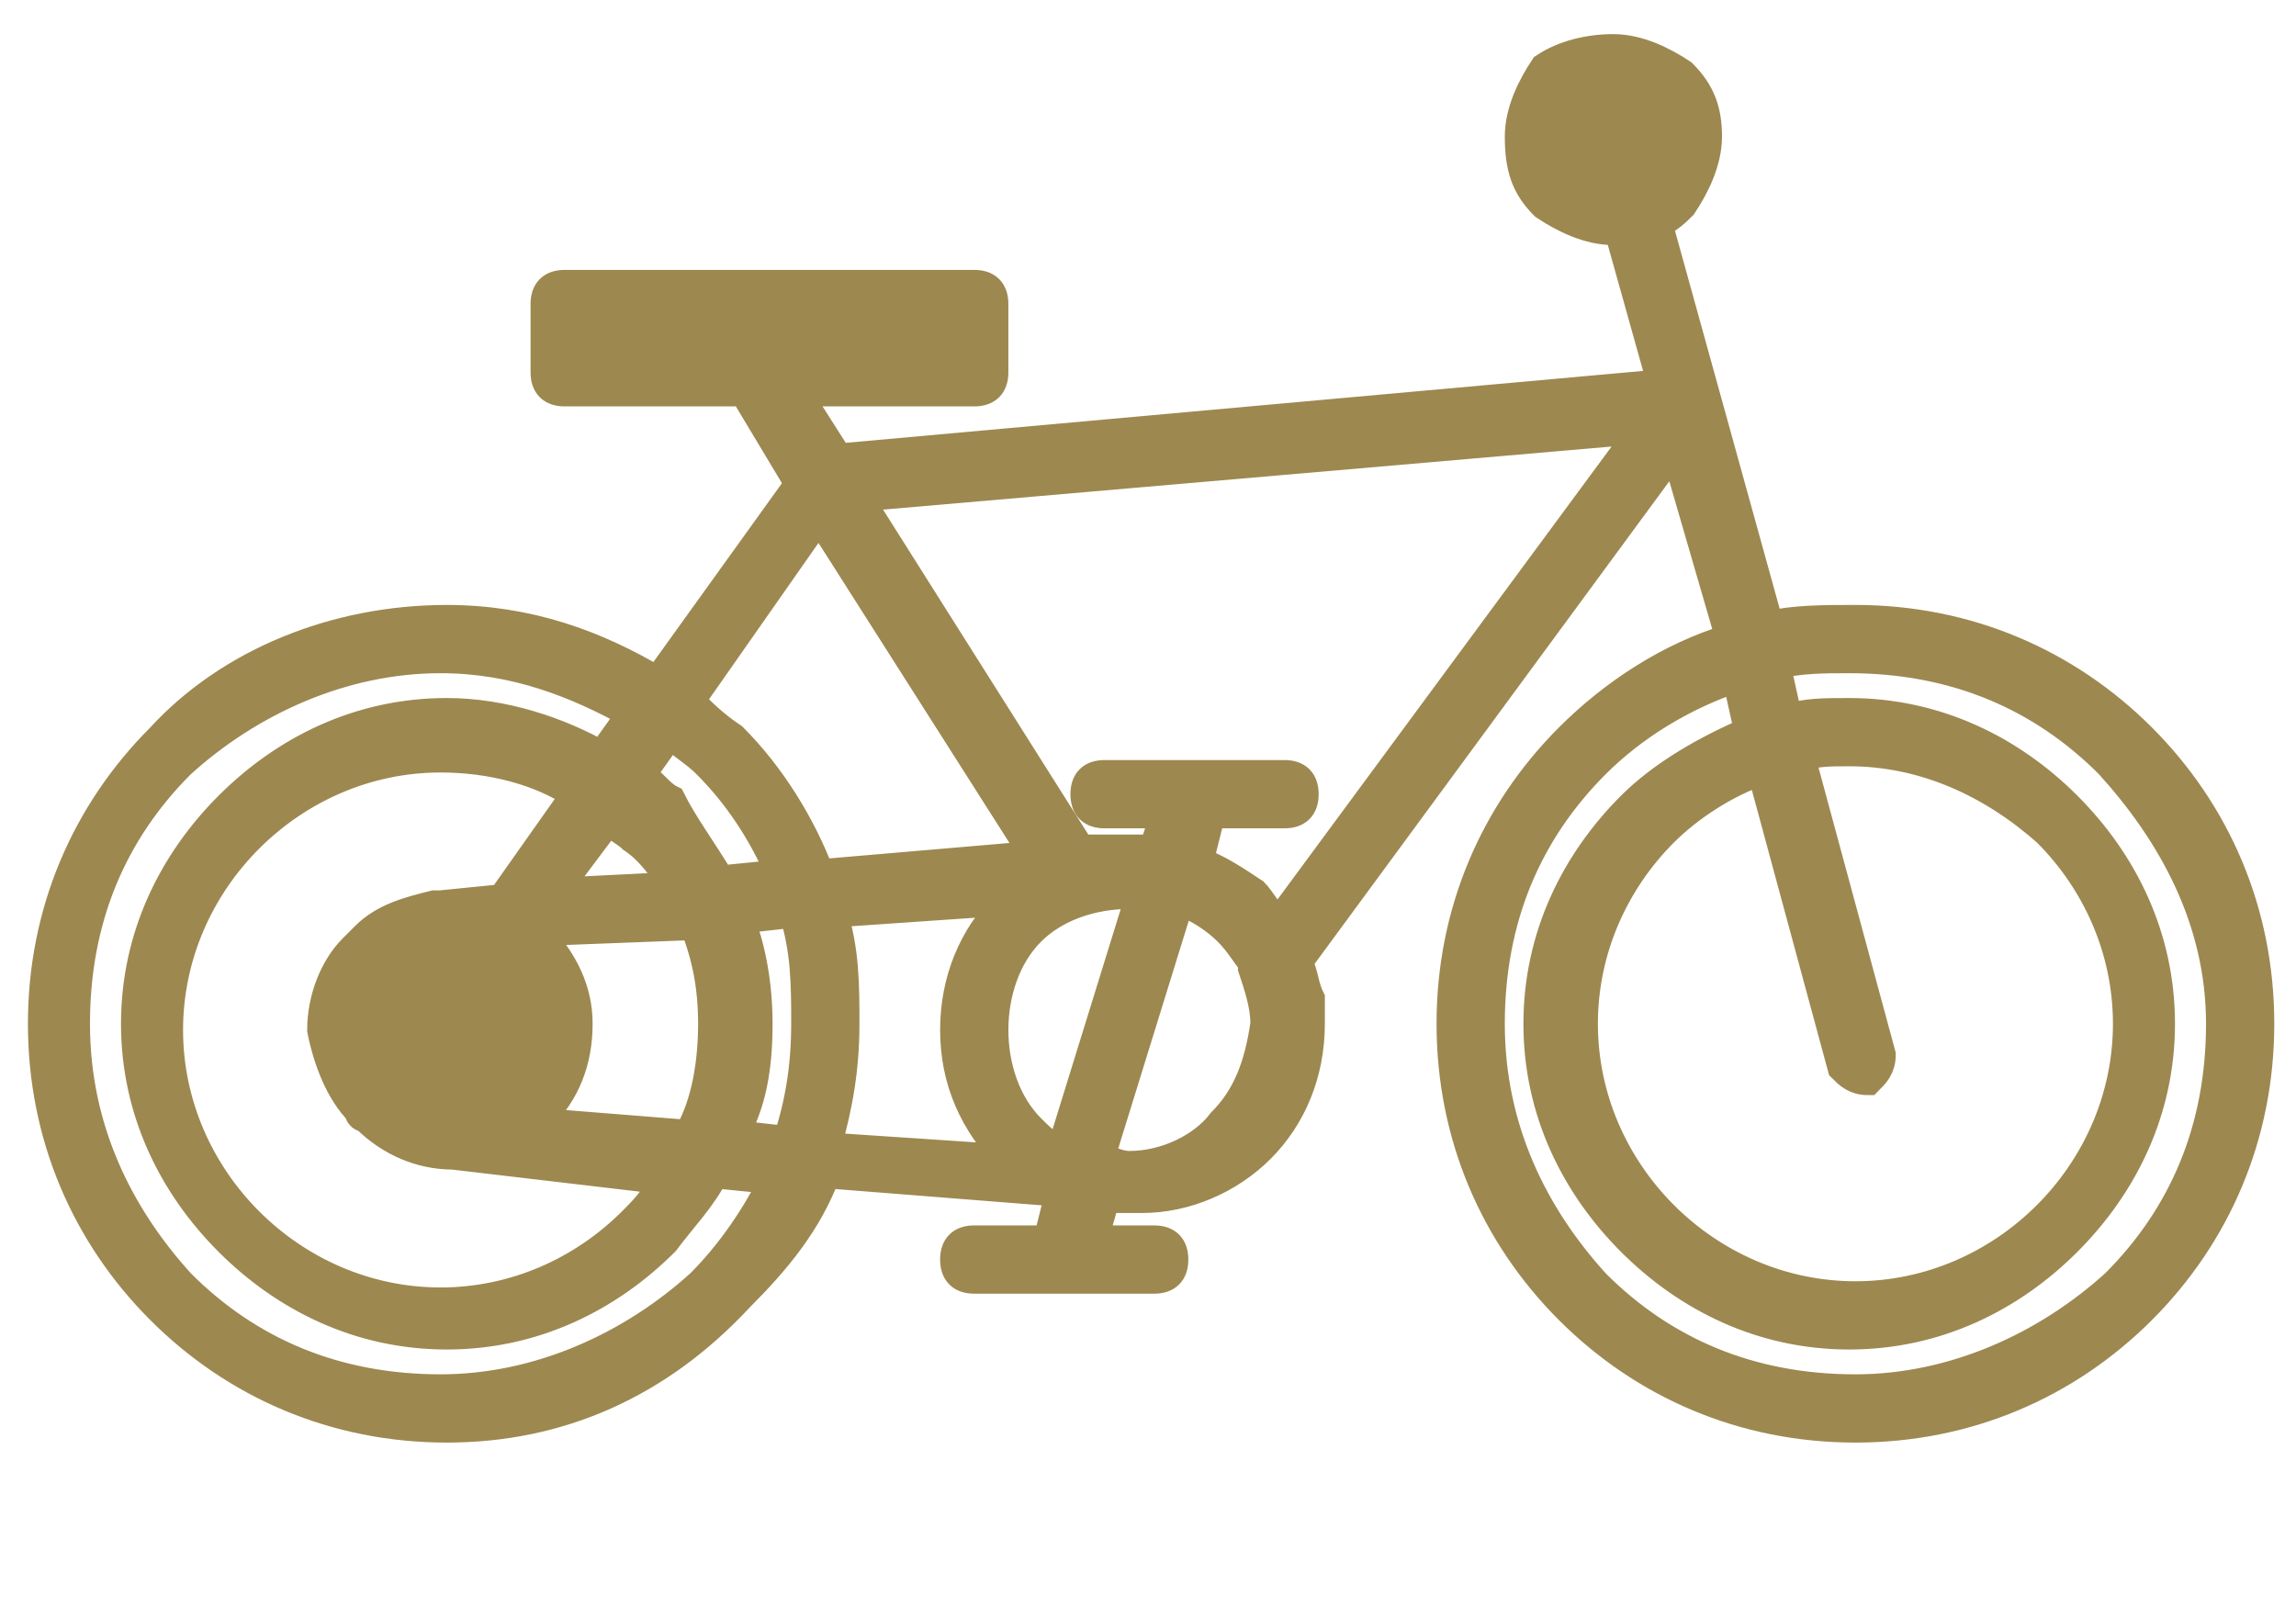 <?xml version="1.0" encoding="utf-8"?>
<!-- Generator: Adobe Illustrator 21.0.2, SVG Export Plug-In . SVG Version: 6.00 Build 0)  -->
<svg version="1.1" id="Layer_1" xmlns="http://www.w3.org/2000/svg" xmlns:xlink="http://www.w3.org/1999/xlink" x="0px" y="0px"
	 viewBox="0 0 37 25.9" style="enable-background:new 0 0 37 25.9;" xml:space="preserve">
<style type="text/css">
	.st0{fill-rule:evenodd;clip-rule:evenodd;fill:#9D8850;stroke:#9D8850;stroke-width:0.5;stroke-miterlimit:10;}
</style>
<path class="st0" d="M26,0.8c0.4,0,0.8,0.2,1.1,0.4l0,0c0.3,0.3,0.4,0.6,0.4,1c0,0.4-0.2,0.8-0.4,1.1c-0.1,0.1-0.2,0.2-0.4,0.3
	l1.8,6.5c0.4-0.1,0.9-0.1,1.4-0.1c1.8,0,3.4,0.7,4.6,1.9c1.2,1.2,1.9,2.8,1.9,4.6c0,1.8-0.7,3.4-1.9,4.6c-1.2,1.2-2.8,1.9-4.6,1.9
	c-1.8,0-3.4-0.7-4.6-1.9c-1.2-1.2-1.9-2.8-1.9-4.6c0-1.8,0.7-3.4,1.9-4.6c0.7-0.7,1.6-1.3,2.6-1.6L27,7.2l-6.1,8.3
	c0.1,0.2,0.1,0.4,0.2,0.6c0,0.1,0,0.3,0,0.4v0v0v0v0v0v0v0c0,0.8-0.3,1.5-0.8,2l0,0c-0.5,0.5-1.2,0.8-1.9,0.8h0h0h0h0h0l0,0h0h0h0
	l0,0h0l0,0h0h0h0h0h0h0h0l0,0h0h0h0h0h0h0h0h0h0c0,0-0.1,0-0.1,0h0h0h0h0l0,0h0h0h0h0l-0.1,0l-0.4,0l-0.2,0.7h1
	c0.2,0,0.3,0.1,0.3,0.3c0,0.2-0.1,0.3-0.3,0.3h-2.9c-0.2,0-0.3-0.1-0.3-0.3c0-0.2,0.1-0.3,0.3-0.3h1.2l0.2-0.8l-3.8-0.3
	c-0.3,0.8-0.8,1.4-1.4,2C10.6,22.3,9,23,7.2,23c-1.8,0-3.4-0.7-4.6-1.9c-1.2-1.2-1.9-2.8-1.9-4.6c0-1.8,0.7-3.4,1.9-4.6
	C3.7,10.7,5.4,10,7.2,10c1.3,0,2.4,0.4,3.4,1l2.3-3.2L12,6.3H9.1C8.9,6.3,8.8,6.2,8.8,6V4.9c0-0.2,0.1-0.3,0.3-0.3h6.6
	c0.2,0,0.3,0.1,0.3,0.3V6c0,0.2-0.1,0.3-0.3,0.3h-2.9l0.7,1.1l13.3-1.2l-0.7-2.5l-0.1,0c-0.4,0-0.8-0.2-1.1-0.4
	c-0.3-0.3-0.4-0.6-0.4-1.1c0-0.4,0.2-0.8,0.4-1.1l0,0C25.2,0.9,25.6,0.8,26,0.8L26,0.8z M16.3,18.7C16.3,18.7,16.3,18.6,16.3,18.7
	c-0.6-0.6-0.9-1.3-0.9-2.1c0-0.8,0.3-1.5,0.8-2c0,0,0.1-0.1,0.1-0.1l-2.9,0.2c0.2,0.6,0.2,1.2,0.2,1.8c0,0.7-0.1,1.3-0.3,2
	L16.3,18.7L16.3,18.7z M19.8,15c-0.2-0.2-0.5-0.4-0.8-0.5l-1.3,4.2c0.2,0,0.3,0.1,0.5,0.1h0h0c0.6,0,1.2-0.3,1.5-0.7
	c0.4-0.4,0.6-0.9,0.7-1.6v0v0v0v0c0-0.3-0.1-0.6-0.2-0.9c0,0,0-0.1,0-0.1C20.1,15.4,20,15.2,19.8,15L19.8,15L19.8,15z M18.4,14.4
	c-0.1,0-0.1,0-0.2,0c-0.6,0-1.2,0.2-1.6,0.6c-0.4,0.4-0.6,1-0.6,1.6c0,0.6,0.2,1.2,0.6,1.6c0.1,0.1,0.3,0.3,0.5,0.4L18.4,14.4
	L18.4,14.4z M8.6,15C8.7,15.1,8.7,15.1,8.6,15L8.6,15L8.6,15c0.5,0.5,0.7,1,0.7,1.5c0,0.6-0.2,1.1-0.6,1.5l0,0c0,0,0,0-0.1,0.1
	l2.5,0.2c0.3-0.5,0.4-1.2,0.4-1.8c0-0.6-0.1-1.1-0.3-1.6L8.6,15L8.6,15z M7.3,18.6c-0.5,0-1-0.2-1.4-0.6c0,0-0.1,0-0.1-0.1
	c-0.3-0.3-0.5-0.8-0.6-1.3v0l0,0v0l0,0l0,0l0,0v0v0v0v0v0c0-0.5,0.2-1,0.5-1.3c0.1-0.1,0.1-0.1,0.2-0.2c0.3-0.3,0.7-0.4,1.1-0.5
	l0.1,0c0,0,0,0,0,0l1-0.1l1.2-1.7c-0.6-0.4-1.4-0.6-2.2-0.6c-1.2,0-2.3,0.5-3.1,1.3c-0.8,0.8-1.3,1.9-1.3,3.1s0.5,2.3,1.3,3.1
	c0.8,0.8,1.9,1.3,3.1,1.3c1.2,0,2.3-0.5,3.1-1.3c0.2-0.2,0.4-0.4,0.5-0.7L7.3,18.6L7.3,18.6z M20.6,14.9l5.9-8L13.8,8l3.6,5.7l0.4,0
	c0.1,0,0.3,0,0.4,0c0.1,0,0.3,0,0.4,0l0.2-0.6h-1c-0.2,0-0.3-0.1-0.3-0.3c0-0.2,0.1-0.3,0.3-0.3h2.9c0.2,0,0.3,0.1,0.3,0.3
	c0,0.2-0.1,0.3-0.3,0.3h-1.2l-0.2,0.8c0.3,0.1,0.6,0.3,0.9,0.5l0,0l0,0C20.3,14.5,20.4,14.7,20.6,14.9L20.6,14.9z M16.7,13.8
	l-3.5-5.5l-2.1,3c0.2,0.2,0.4,0.4,0.7,0.6c0.6,0.6,1.1,1.4,1.4,2.2L16.7,13.8L16.7,13.8z M12.5,19l-1-0.1c-0.2,0.4-0.5,0.7-0.8,1.1
	c-0.9,0.9-2.1,1.5-3.5,1.5c-1.4,0-2.6-0.6-3.5-1.5c-0.9-0.9-1.5-2.1-1.5-3.5c0-1.4,0.6-2.6,1.5-3.5c0.9-0.9,2.1-1.5,3.5-1.5
	c0.9,0,1.8,0.3,2.5,0.7l0.5-0.7c-0.9-0.5-1.9-0.9-3.1-0.9c-1.6,0-3.1,0.7-4.2,1.7c-1.1,1.1-1.7,2.5-1.7,4.2s0.7,3.1,1.7,4.2
	c1.1,1.1,2.5,1.7,4.2,1.7c1.6,0,3.1-0.7,4.2-1.7C11.8,20.2,12.2,19.6,12.5,19L12.5,19z M8.9,14.4l2-0.1c-0.2-0.3-0.4-0.6-0.7-0.8
	c-0.1-0.1-0.3-0.2-0.4-0.3L8.9,14.4L8.9,14.4z M11.6,14.2l1-0.1c-0.3-0.7-0.7-1.3-1.2-1.8c-0.2-0.2-0.4-0.3-0.6-0.5l-0.5,0.7
	c0.2,0.1,0.3,0.3,0.5,0.4C11,13.3,11.3,13.7,11.6,14.2L11.6,14.2z M12.8,14.7l-0.9,0.1c0.2,0.5,0.3,1.1,0.3,1.7
	c0,0.7-0.1,1.3-0.4,1.8l0.9,0.1c0.2-0.6,0.3-1.2,0.3-1.9C13,15.9,13,15.3,12.8,14.7L12.8,14.7z M29.8,12.1c-0.3,0-0.6,0-0.8,0.1
	l1.3,4.8c0,0.2-0.1,0.3-0.2,0.4c-0.2,0-0.3-0.1-0.4-0.2l-1.3-4.8c-0.6,0.2-1.2,0.6-1.6,1c-0.8,0.8-1.3,1.9-1.3,3.1s0.5,2.3,1.3,3.1
	c0.8,0.8,1.9,1.3,3.1,1.3c1.2,0,2.3-0.5,3.1-1.3c0.8-0.8,1.3-1.9,1.3-3.1s-0.5-2.3-1.3-3.1C32.1,12.6,31,12.1,29.8,12.1L29.8,12.1z
	 M26.3,13c0.5-0.5,1.2-0.9,1.9-1.2L28,10.9c-0.9,0.3-1.7,0.8-2.3,1.4c-1.1,1.1-1.7,2.5-1.7,4.2s0.7,3.1,1.7,4.2
	c1.1,1.1,2.5,1.7,4.2,1.7c1.6,0,3.1-0.7,4.2-1.7c1.1-1.1,1.7-2.5,1.7-4.2S35,13.4,34,12.3c-1.1-1.1-2.5-1.7-4.2-1.7
	c-0.4,0-0.8,0-1.2,0.1l0.2,0.9c0.3-0.1,0.6-0.1,1-0.1c1.4,0,2.6,0.6,3.5,1.5c0.9,0.9,1.5,2.1,1.5,3.5c0,1.4-0.6,2.6-1.5,3.5
	c-0.9,0.9-2.1,1.5-3.5,1.5c-1.4,0-2.6-0.6-3.5-1.5c-0.9-0.9-1.5-2.1-1.5-3.5C24.8,15.1,25.4,13.9,26.3,13L26.3,13z M9.4,5.7h5.9V5.3
	H9.4V5.7L9.4,5.7z"/>
</svg>
